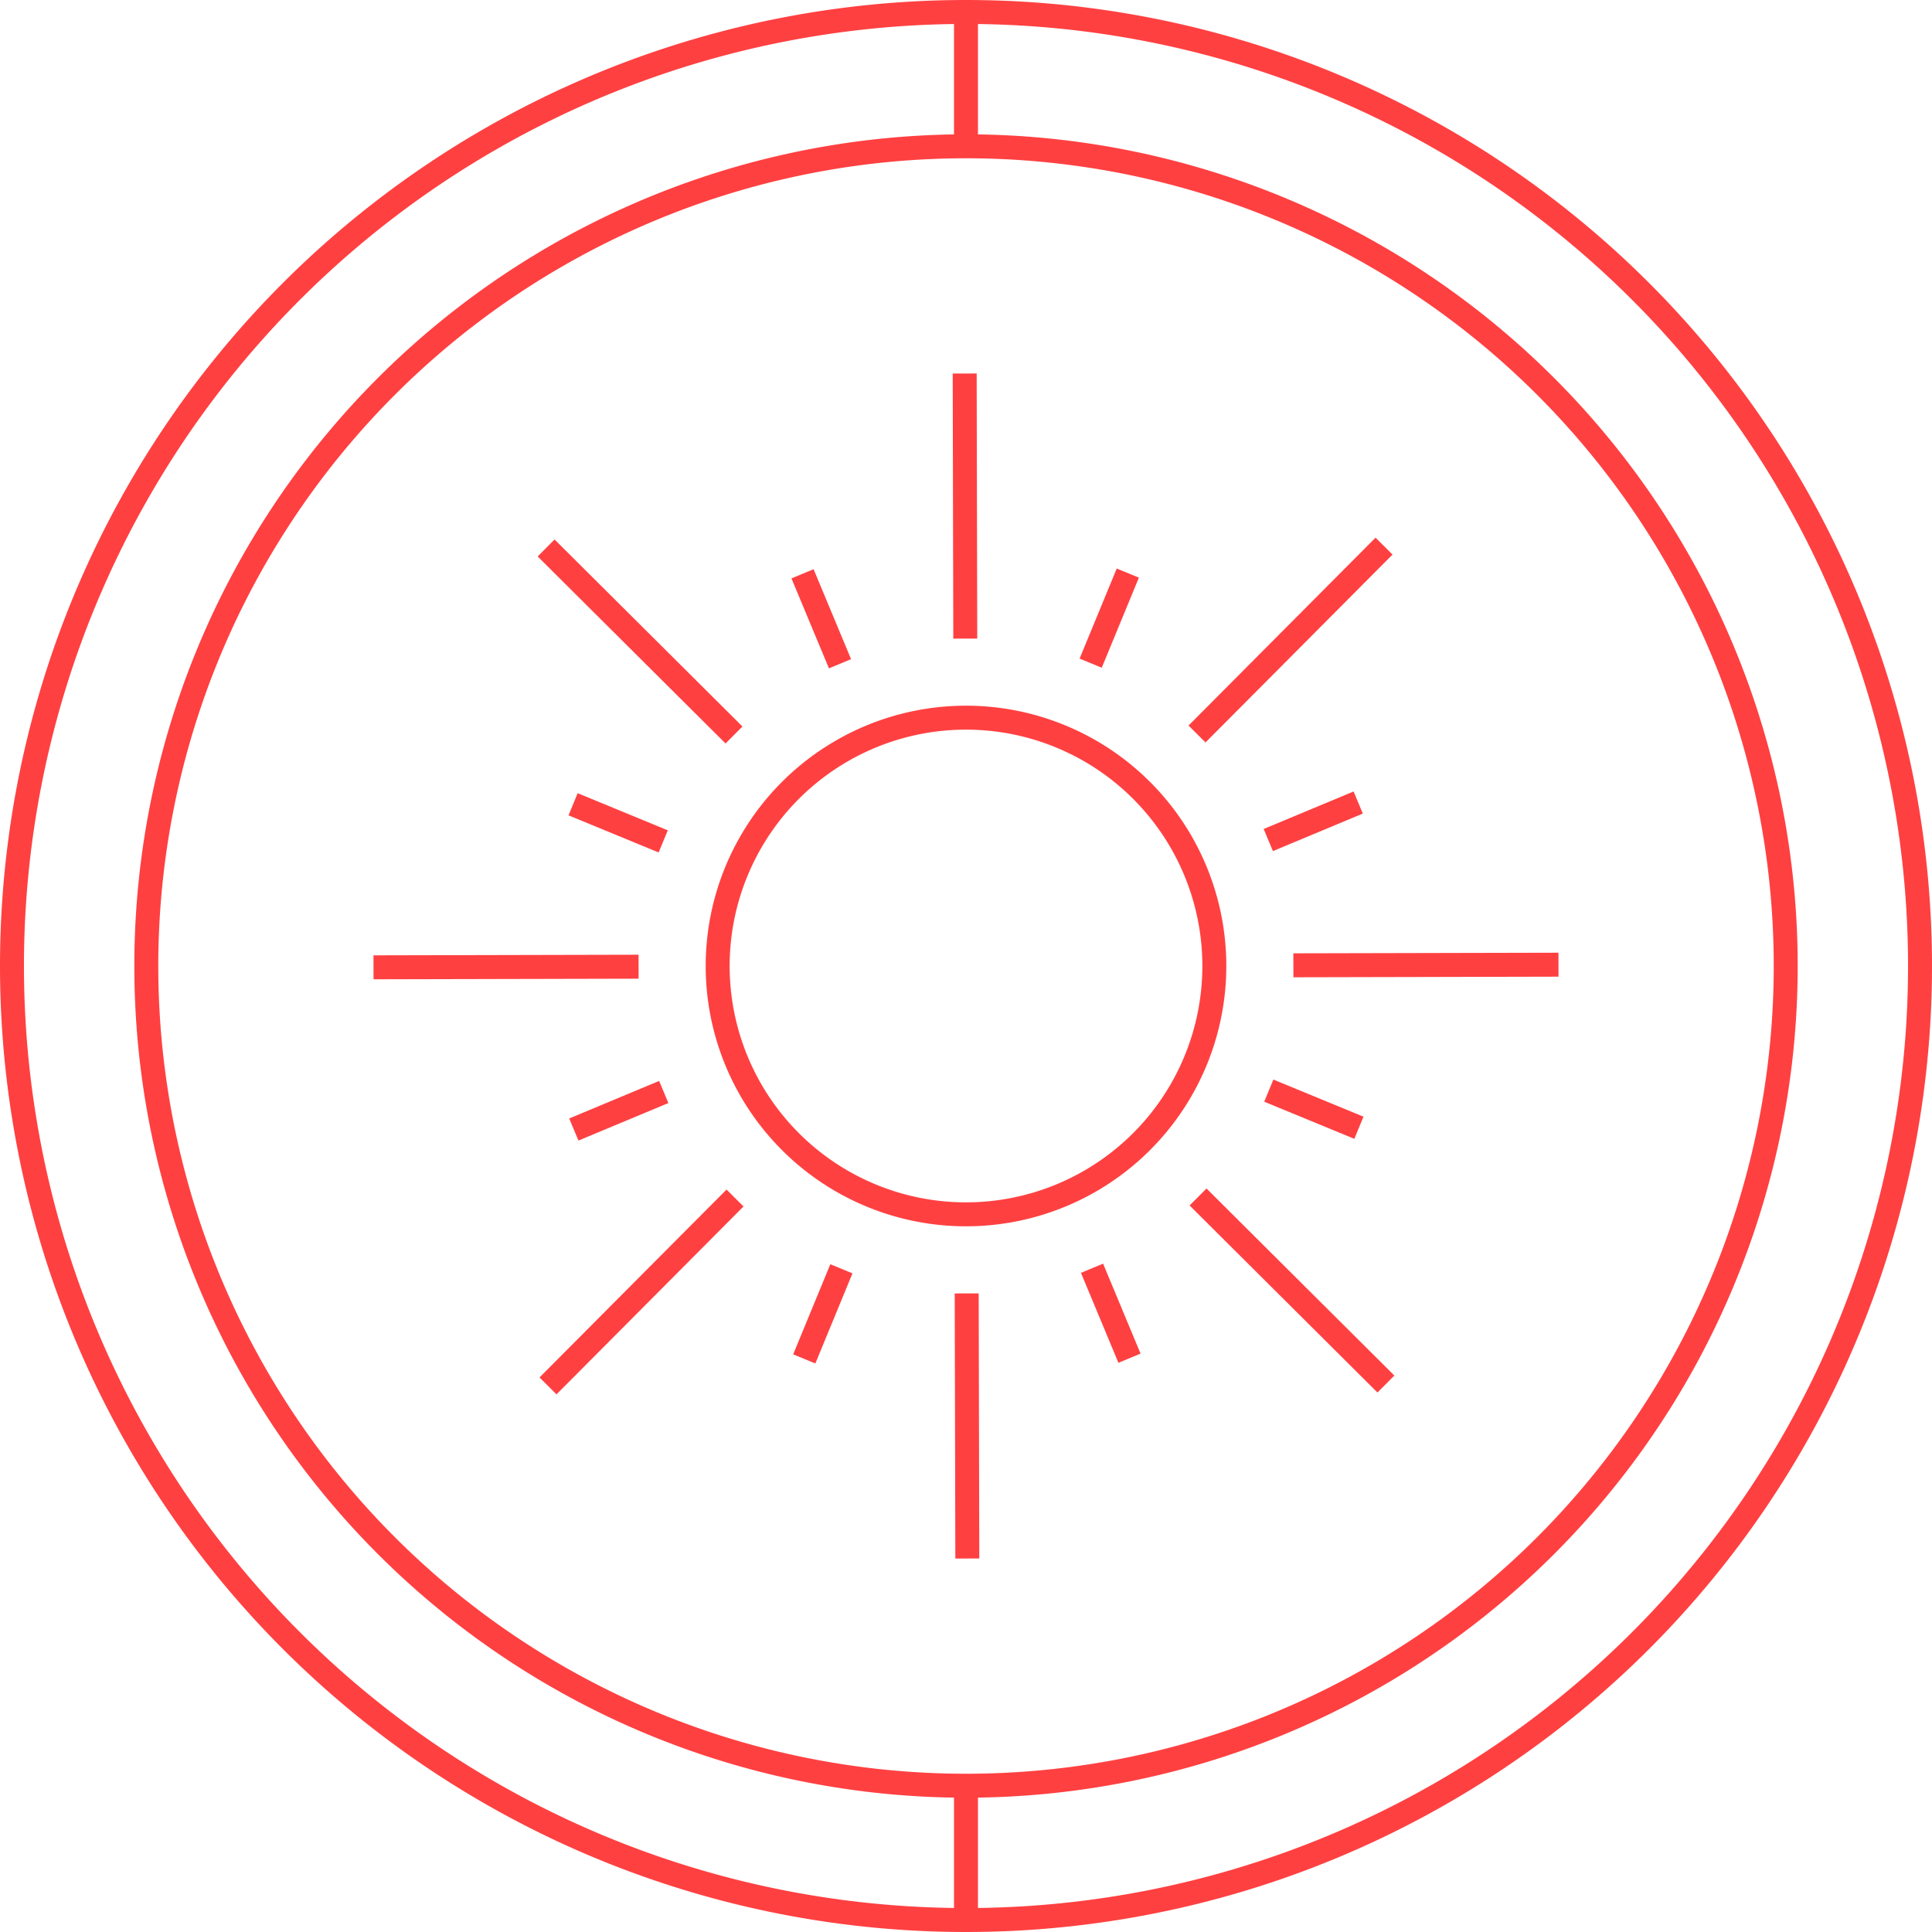 <?xml version="1.0" encoding="UTF-8"?>
<svg xmlns="http://www.w3.org/2000/svg" width="161.302" height="161.302" viewBox="0 0 161.302 161.302">
  <style>
  .lingLines g {-webkit-animation:ttee 2s linear 0s infinite normal forwards;animation:ttee 2s linear 0s infinite normal forwards;}
  .shortLines g {-webkit-animation:ttee 1s linear 0s infinite normal forwards;animation:ttee 1s linear 0s infinite normal forwards;}
    <!-- #Path_11816 {-webkit-animation:ttee 2s linear 0s infinite reverse forwards;animation:ttee 3s linear 0s infinite initial forwards; opacity:0}
    #Path_11815 {-webkit-animation:ttee 2s linear .25s infinite reverse forwards;animation:ttee 3s linear .25s infinite initial forwards; opacity:0}
    #Path_11814 {-webkit-animation:ttee 2s linear .5s infinite reverse forwards;animation:ttee 3s linear .5s infinite initial forwards; opacity:0}
    #Path_11813 {-webkit-animation:ttee 2s linear .75s infinite reverse forwards;animation:ttee 3s linear .75s infinite initial forwards; opacity:0}-->
 @-webkit-keyframes ttee{0%{transform:scale(0)} 90%{transform:scale(1)}}
@keyframes ttee{0%{transform:scale(0)}90%{transform:scale(1)}} 
</style>
  <g id="Group_3416" data-name="Group 3416" transform="translate(1 1)">
    <g id="Group_4358" data-name="Group 4358">
      <path id="Path_11855" data-name="Path 11855" d="M68.437,0A68.437,68.437,0,1,1,0,68.437,68.437,68.437,0,0,1,68.437,0Z" transform="translate(11.215 11.215)" fill="none" stroke="#ff4041" stroke-width="2"></path>
      <path id="Path_11854" data-name="Path 11854" d="M79.651,0A79.651,79.651,0,1,1,0,79.651,79.651,79.651,0,0,1,79.651,0Z" fill="none" stroke="#ff4041" stroke-width="2"></path>
      <path id="Path_11853" data-name="Path 11853" d="M0,0V11.215" transform="translate(79.65)" fill="none" stroke="#ff4041" stroke-width="2"></path>
      <path id="Path_11852" data-name="Path 11852" d="M0,0V11.215" transform="translate(79.65 148.088)" fill="none" stroke="#ff4041" stroke-width="2"></path>
    </g>
    <g id="Group_3415 " data-name="Group 3415" transform="translate(30.184 30.184)">
      <g class="lingLines">
        <g style="-moz-transform-origin: 31% 13%;-webkit-transform-origin: 31% 13%;transform-origin: 31% 13%;">
          <path id="Path_11844" data-name="Path 11844" d="M0,0,.048,22.132" transform="translate(49.358)" fill="none" stroke="#ff4041" stroke-width="2"></path>
        </g>
        <g style="-moz-transform-origin: 43% 18%;-webkit-transform-origin: 43% 18%;transform-origin: 43% 18%;">
          <path id="Path_11848" data-name="Path 11848" d="M15.616,0,0,15.686" transform="translate(68.754 14.411)" fill="none" stroke="#ff4041" stroke-width="2"></path>
        </g>
        <g style="-moz-transform-origin: 48% 30%;-webkit-transform-origin: 48% 30%;transform-origin: 48% 30%;">
          <path id="Path_11837" data-name="Path 11837" d="M22.134,0,0,.051" transform="translate(76.8 49.358)" fill="none" stroke="#ff4041" stroke-width="2"></path>
        </g>
        <g style="-moz-transform-origin: 43% 42%;-webkit-transform-origin: 43% 42%;transform-origin: 43% 42%;">
          <path id="Path_11841" data-name="Path 11841" d="M15.683,15.618,0,0" transform="translate(68.841 68.751)" fill="none" stroke="#ff4041" stroke-width="2"></path>
        </g>
        <g style="-moz-transform-origin: 31% 48%;-webkit-transform-origin: 31% 48%;transform-origin: 31% 48%;">
          <path id="Path_11845" data-name="Path 11845" d="M0,0,.051,22.132" transform="translate(49.526 76.803)" fill="none" stroke="#ff4041" stroke-width="2"></path>
        </g>
        <g style="-moz-transform-origin: 19% 43%;-webkit-transform-origin: 19% 43%;transform-origin: 19% 43%;">
          <path id="Path_11849" data-name="Path 11849" d="M15.616,0,0,15.686" transform="translate(14.568 68.838)" fill="none" stroke="#ff4041" stroke-width="2"></path>
        </g>
        <g style="-moz-transform-origin: 14% 30%;-webkit-transform-origin: 14% 30%;transform-origin: 14% 30%;">
          <path id="Path_11836" data-name="Path 11836" d="M22.132,0,0,.051" transform="translate(0 49.526)" fill="none" stroke="#ff4041" stroke-width="2"></path>
        </g>
        <g style="-moz-transform-origin: 19% 16%;-webkit-transform-origin: 19% 16%;transform-origin: 19% 16%;">
          <path id="Path_11840" data-name="Path 11840" d="M15.686,15.616,0,0" transform="translate(14.411 14.565)" fill="none" stroke="#ff4041" stroke-width="2"></path>
        </g>
      </g>
      <g class="shortLines">
        <g style="-moz-transform-origin: 36.5% 15%;-webkit-transform-origin: 36.5% 15%;transform-origin: 36.5% 15%;">
          <path id="Path_11846" data-name="Path 11846" d="M3.1,0,0,7.521" transform="translate(59.876 16.663)" fill="none" stroke="#ff4041" stroke-width="2"></path>
        </g>
        <g style="-moz-transform-origin: 46% 24%;-webkit-transform-origin: 46% 24%;transform-origin: 46% 24%;">
          <path id="Path_11850" data-name="Path 11850" d="M7.507,0,0,3.132" transform="translate(74.705 35.818)" fill="none" stroke="#ff4041" stroke-width="2"></path>
        </g>
        <g style="-moz-transform-origin: 45.5% 37%;-webkit-transform-origin: 45.5% 37%;transform-origin: 45.5% 37%;">
          <path id="Path_11839" data-name="Path 11839" d="M7.524,3.1,0,0" transform="translate(74.747 59.873)" fill="none" stroke="#ff4041" stroke-width="2"></path>
        </g>
        <g style="-moz-transform-origin: 36.5% 46%;-webkit-transform-origin: 36.5% 46%;transform-origin: 36.5% 46%;">
          <path id="Path_11843" data-name="Path 11843" d="M3.129,7.51,0,0" transform="translate(59.988 74.702)" fill="none" stroke="#ff4041" stroke-width="2"></path>
        </g>
        <g style="-moz-transform-origin: 24.5% 46%;-webkit-transform-origin: 24.5% 46%;transform-origin: 24.5% 46%;">
          <path id="Path_11847" data-name="Path 11847" d="M3.1,0,0,7.524" transform="translate(35.964 74.747)" fill="none" stroke="#ff4041" stroke-width="2"></path>
        </g>
        <g style="-moz-transform-origin: 16% 37%;-webkit-transform-origin: 16% 37%;transform-origin: 16% 37%;">
          <path id="Path_11851" data-name="Path 11851" d="M7.507,0,0,3.132" transform="translate(16.725 59.986)" fill="none" stroke="#ff4041" stroke-width="2"></path>
        </g>
        <g style="-moz-transform-origin: 15.5% 23%;-webkit-transform-origin: 15.5% 23%;transform-origin: 15.5% 23%;">
          <path id="Path_11838" data-name="Path 11838" d="M7.524,3.1,0,0" transform="translate(16.663 35.964)" fill="none" stroke="#ff4041" stroke-width="2"></path>
        </g>
        <g style="-moz-transform-origin: 24% 14%;-webkit-transform-origin: 24% 14%;transform-origin: 24% 14%;">
          <path id="Path_11842" data-name="Path 11842" d="M3.129,7.51,0,0" transform="translate(35.818 16.722)" fill="none" stroke="#ff4041" stroke-width="2"></path>
        </g>
      </g>
      <g class="circle">
        <path id="Path_11835" data-name="Path 11835" d="M20.733,0A20.733,20.733,0,1,1,0,20.733,20.733,20.733,0,0,1,20.733,0Z" transform="translate(28.734 28.734)" fill="none" stroke="#ff4041" stroke-linecap="round" stroke-width="2"></path>
      </g>
    </g>
  </g>
</svg>

